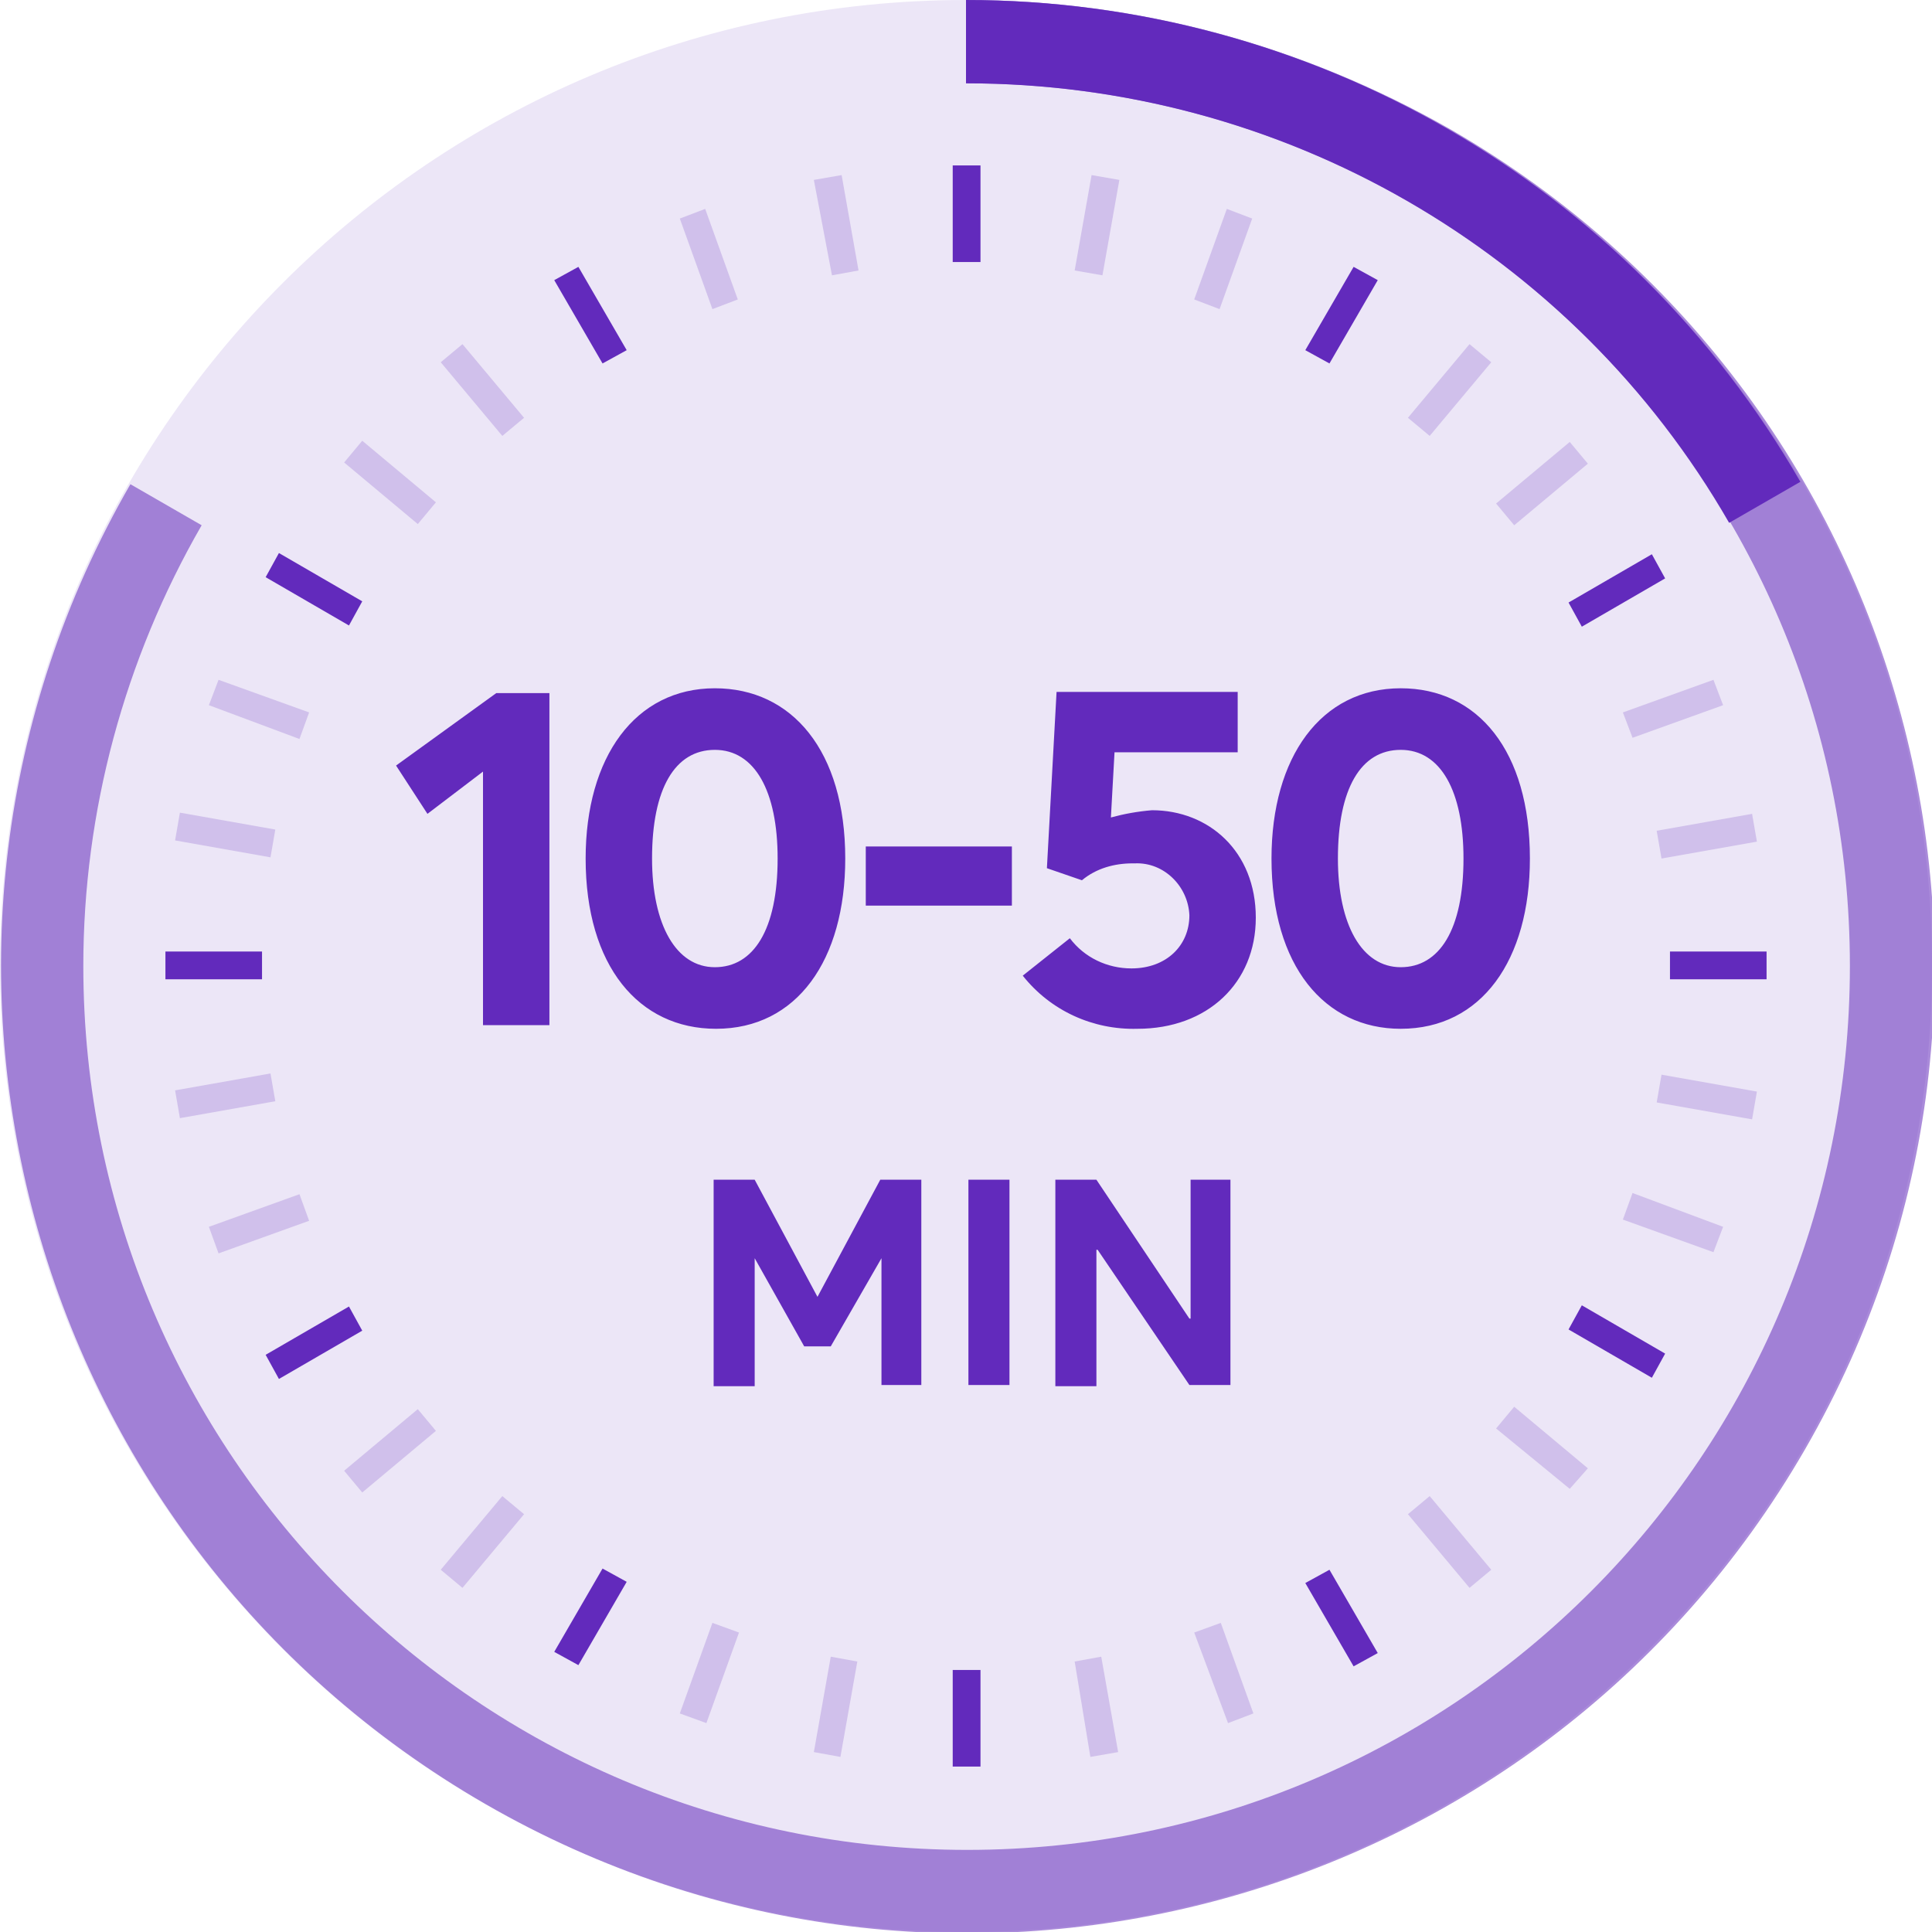 <svg width="160" height="160" fill="none" xmlns="http://www.w3.org/2000/svg"><g clip-path="url(#clip0_143_104)" fill="#622ABC"><path opacity=".12" fill-rule="evenodd" clip-rule="evenodd" d="M80 0c44.2 0 80 35.8 80 80s-35.8 80-80 80S0 124.2 0 80 35.8 0 80 0z"/><path fill-rule="evenodd" clip-rule="evenodd" d="M80 0v6.9c40.4 0 73.2 32.7 73.2 73.1 0 40.4-32.7 73.2-73.1 73.2-40.4 0-73.2-32.8-73.2-73.2 0-12.8 3.4-25.4 9.8-36.5l-5.9-3.4c-22.1 38.3-8.9 87.2 29.4 109.3 38.3 22.1 87.2 8.9 109.3-29.4 22.1-38.3 8.9-87.2-29.4-109.3C107.8 3.7 94 0 80 0z" opacity=".54"/><path fill-rule="evenodd" clip-rule="evenodd" d="M143.2 43.3l5.9-3.4C134.9 15.2 108.5 0 80 0v6.9c26.1 0 50.2 13.8 63.2 36.4z"/><path fill-rule="evenodd" clip-rule="evenodd" d="M138.3 81.1v-2.3h8v2.3h-8zm-8.4 29l1.1-2 6.9 4-1.1 2-6.9-4zm0-60.2l6.9-4 1.1 2-6.9 4-1.1-2zm-21.8 81.2l2-1.1 4 6.9-2 1.1-4-6.9zm0-102.1l4-6.9 2 1.1-4 6.9-2-1.1zM78.9 138.3h2.3v8h-2.3v-8zm0-124.6h2.3v8h-2.3v-8zm-33 123.1l4-6.9 2 1.1-4 6.9-2-1.1zm0-113.6l2-1.1 4 6.9-2 1.1-4-6.9zm-23.9 89l6.9-4 1.1 2-6.9 4-1.1-2zm0-64.4l1.1-2 6.9 4-1.1 2-6.9-4zm-8.3 31h8v2.3h-8v-2.3z"/><path opacity=".2" fill-rule="evenodd" clip-rule="evenodd" d="M137.2 68.8l7.9-1.4.4 2.3-7.9 1.4-.4-2.3zm-2.8-9.8l7.5-2.7.8 2.1-7.5 2.7-.8-2.1zm-10.5 59.3l1.5-1.8 6.1 5.1-1.5 1.7-6.1-5zm0-76.6l6.1-5.1 1.5 1.8-6.1 5.1-1.5-1.8zm-7.3 83.7l1.8-1.5 5.1 6.1-1.8 1.5-5.1-6.1zm0-90.8l5.1-6.1 1.8 1.5-5.1 6.1-1.8-1.5zM98.9 135.2l2.2-.8 2.7 7.5-2.1.8-2.8-7.5zm0-110.4l2.7-7.5 2.1.8-2.7 7.5-2.1-.8zM89 137.6l2.2-.4 1.4 7.9-2.3.4-1.3-7.9zm0-115.2l1.4-7.9 2.3.4-1.4 7.9-2.3-.4zM67.4 145.1l1.4-7.9 2.2.4-1.4 7.9-2.2-.4zm0-130.2l2.3-.4 1.4 7.9-2.2.4-1.5-7.9zm-11.1 127l2.7-7.5 2.2.8-2.7 7.5-2.2-.8zm0-123.8l2.1-.8 2.7 7.5-2.1.8-2.7-7.5zM36.5 130l5.1-6.1 1.8 1.5-5.1 6.1-1.8-1.5zm0-100l1.8-1.5 5.1 6.1-1.8 1.5-5.1-6.1zm-8 91.8l6.1-5.1 1.5 1.8-6.1 5.1-1.5-1.8zm0-83.5l1.5-1.8 6.1 5.1-1.5 1.8-6.1-5.1zm-11.2 63.3l7.5-2.7.8 2.2-7.5 2.7-.8-2.2zm0-43.2l.8-2.1 7.5 2.7-.8 2.2-7.5-2.8zM22.4 71l-7.9-1.4.4-2.3 7.9 1.4-.4 2.3zm.4 20.2l-7.9 1.4-.4-2.3 7.9-1.4.4 2.3zm119.9 10.4l-.8 2.1-7.5-2.7.8-2.2 7.5 2.8zM137.6 89l7.9 1.4-.4 2.3-7.9-1.4.4-2.3z"/><path d="M40 63.9l-4.6 3.5-2.6-4 8.3-6h4.4v27.5H40v-21zm8.5 7.2c0-8.4 4.1-14.1 10.7-14.1C65.6 57 70 62.2 70 71.1c0 8.4-4 14.1-10.7 14.1-6.4 0-10.8-5.2-10.8-14.1zm15.9 0c0-5.6-1.9-9-5.2-9-3.3 0-5.2 3.2-5.2 9 0 5.5 2 9 5.2 9s5.2-3.1 5.2-9zm7.3-1h12.1V75H71.7v-4.9zM104 76c0 5.4-4 9.2-9.8 9.2-3.7.1-7.2-1.5-9.5-4.4l3.9-3.1c1.2 1.6 3.1 2.5 5.1 2.5 2.9 0 4.8-1.9 4.8-4.4-.1-2.4-2.1-4.4-4.5-4.3h-.2c-1.5 0-3 .4-4.2 1.4l-2.9-1 .8-14.6h15v5H92.3l-.3 5.4c1.1-.3 2.2-.5 3.4-.6 4.7 0 8.6 3.4 8.6 8.9zm1.3-4.9c0-8.4 4.1-14.1 10.7-14.1 6.4 0 10.7 5.2 10.7 14.1 0 8.4-4 14.1-10.7 14.1-6.3 0-10.7-5.2-10.7-14.1zm15.9 0c0-5.6-1.9-9-5.2-9-3.3 0-5.2 3.2-5.2 9 0 5.5 2 9 5.2 9s5.2-3.1 5.2-9zM59.1 97.7h3.4l5.2 9.7 5.2-9.7h3.4v17H73v-10.5l-4.2 7.3h-2.2l-4.1-7.3v10.6h-3.4V97.7zm21.1 0h3.4v17h-3.4v-17zm7.3 0h3.3l7.7 11.5h.1V97.7h3.3v17h-3.4l-7.6-11.2h-.1v11.3h-3.4V97.7h.1z"/></g><defs><clipPath id="clip0_143_104"><path fill="#fff" d="M0 0h160v160H0z"/></clipPath></defs></svg>